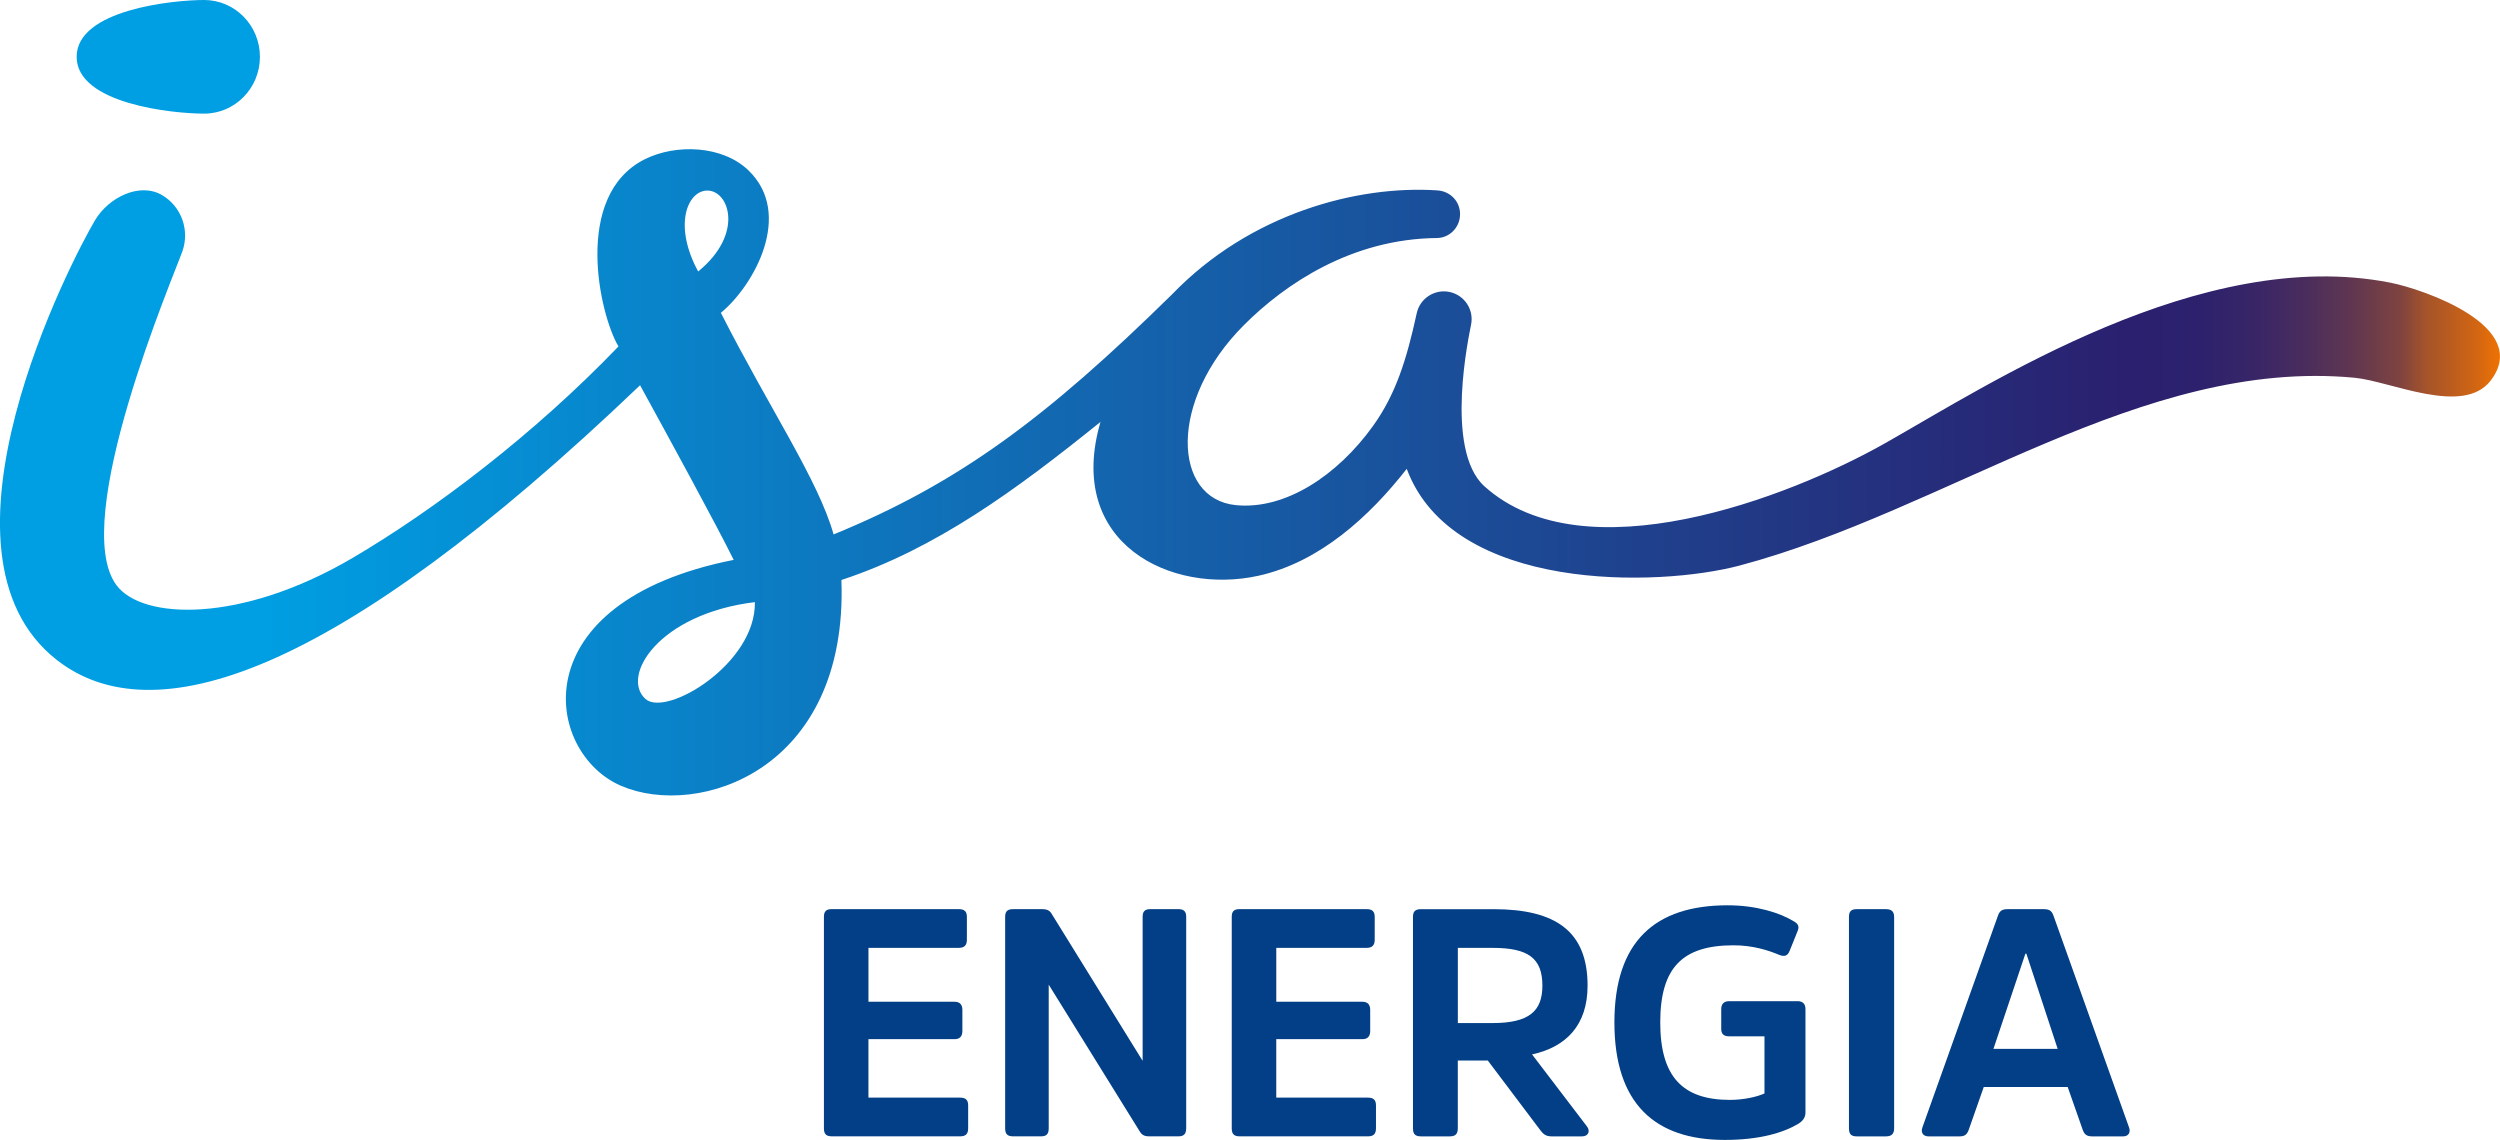 <?xml version="1.0" encoding="UTF-8"?>
<svg id="ISA_ENERGIA" xmlns="http://www.w3.org/2000/svg" xmlns:xlink="http://www.w3.org/1999/xlink" version="1.1" viewBox="0 0 942.87 429.92">
  <!-- Generator: Adobe Illustrator 29.0.1, SVG Export Plug-In . SVG Version: 2.1.0 Build 192)  -->
  <defs>
    <style>
      .st0 {
        fill: url(#ISA-DEGRADE-CMYK);
      }

      .st1 {
        fill: #023f86;
      }
    </style>
    <linearGradient id="ISA-DEGRADE-CMYK" x1="0" y1="150" x2="942.87" y2="150" gradientUnits="userSpaceOnUse">
      <stop offset=".1" stop-color="#009fe3"/>
      <stop offset=".85" stop-color="#2a206f"/>
      <stop offset=".88" stop-color="#2d216d"/>
      <stop offset=".9" stop-color="#372567"/>
      <stop offset=".92" stop-color="#482c5e"/>
      <stop offset=".94" stop-color="#5f3651"/>
      <stop offset=".96" stop-color="#7e4340"/>
      <stop offset=".97" stop-color="#a4532b"/>
      <stop offset=".99" stop-color="#d06513"/>
      <stop offset="1" stop-color="#ee7203"/>
    </linearGradient>
  </defs>
  <g>
    <path class="st1" d="M327.53,391.94v22.03h34.57c2.07,0,3.04.85,3.04,2.92v8.64c0,2.19-.97,3.04-3.04,3.04h-48.32c-2.19,0-3.04-.85-3.04-3.04v-79.73c0-2.07.85-2.92,2.92-2.92h47.96c2.07,0,3.04.85,3.04,2.92v8.64c0,2.07-.97,3.04-3.04,3.04h-34.08v20.33h32.5c1.95,0,2.92,1.1,2.92,3.04v8.03c0,1.95-.97,3.04-2.92,3.04h-32.5Z"/>
    <path class="st1" d="M447.37,425.53c0,2.19-.97,3.04-2.92,3.04h-10.96c-2.07,0-2.92-.61-3.77-2.07l-34.2-55.14v54.17c0,2.19-.85,3.04-2.92,3.04h-10.47c-2.19,0-3.04-.85-3.04-3.04v-79.73c0-2.07.85-2.92,3.04-2.92h10.71c2.19,0,3.04.49,3.9,1.95l34.2,55.26v-54.29c0-2.07.85-2.92,2.92-2.92h10.59c1.95,0,2.92.85,2.92,2.8v79.85Z"/>
    <path class="st1" d="M481.34,391.94v22.03h34.57c2.07,0,3.04.85,3.04,2.92v8.64c0,2.19-.97,3.04-3.04,3.04h-48.32c-2.19,0-3.04-.85-3.04-3.04v-79.73c0-2.07.85-2.92,2.92-2.92h47.96c2.07,0,3.04.85,3.04,2.92v8.64c0,2.07-.97,3.04-3.04,3.04h-34.08v20.33h32.5c1.95,0,2.92,1.1,2.92,3.04v8.03c0,1.95-.97,3.04-2.92,3.04h-32.5Z"/>
    <path class="st1" d="M563.21,342.89c23.61,0,35.54,8.4,35.54,28.85,0,14.85-8.03,23.13-20.94,25.93l20.69,27.14c1.34,1.7.61,3.77-1.83,3.77h-11.56c-2.19,0-3.16-.97-4.26-2.43l-19.72-26.17h-11.32v25.56c0,2.19-.97,3.04-3.04,3.04h-10.83c-2.19,0-3.04-.85-3.04-3.04v-79.73c0-2.07.85-2.92,3.04-2.92h27.27ZM562.84,385.85c13.88,0,18.87-4.5,18.87-14.12,0-10.35-5.36-14.24-18.74-14.24h-13.15v28.36h13.02Z"/>
    <path class="st1" d="M677.89,377.58c1.95,0,3.04.97,3.04,3.04v38.95c0,2.19-1.34,3.41-2.68,4.26-5.72,3.41-14.73,6.09-27.75,6.09-26.29,0-41.63-13.63-41.63-44.31s15.46-44.18,42.72-44.18c10.95,0,19.72,2.92,24.59,5.84,1.83.97,2.56,1.95,1.83,3.77l-3.04,7.55c-.73,1.83-1.83,2.43-4.14,1.46-3.77-1.58-9.62-3.53-17.04-3.53-19.35,0-27.63,8.52-27.63,29.09s8.52,29.21,26.29,29.21c5.11,0,10.1-1.1,13.02-2.43v-21.54h-13.27c-2.07,0-3.04-.85-3.04-2.8v-7.42c0-1.95.97-3.04,3.04-3.04h25.68Z"/>
    <path class="st1" d="M697.33,345.81c0-2.07.85-2.92,2.92-2.92h11.08c1.95,0,3.04.85,3.04,2.92v79.73c0,2.19-1.1,3.04-3.04,3.04h-11.08c-2.07,0-2.92-.85-2.92-3.04v-79.73Z"/>
    <path class="st1" d="M770.94,342.89c2.31,0,3.04.97,3.65,2.8l28.36,79.48c.73,1.95-.24,3.41-2.19,3.41h-11.81c-2.07,0-2.92-.85-3.53-2.68l-5.6-15.95h-31.65l-5.6,15.95c-.61,1.83-1.46,2.68-3.41,2.68h-11.81c-2.07,0-3.04-1.46-2.31-3.41l28.36-79.48c.61-1.83,1.34-2.8,3.65-2.8h13.88ZM776.05,395.59l-11.81-35.91h-.37l-12.05,35.91h24.22Z"/>
  </g>
  <g id="ISA">
    <path class="st0" d="M263.31,102.39c-9.48-17.48-4.03-30.32,3.3-30.52,8.31-.22,14.25,16.21-3.3,30.52ZM243.43,263.6c-9.46-8.53,4.93-32.08,41.27-36.51.45,23.26-33.46,43.54-41.27,36.51ZM28.91,21.43C28.91,3.63,65.33,0,76.97,0s21.06,9.59,21.06,21.43-9.43,21.43-21.06,21.43-48.06-3.63-48.06-21.43ZM241.4,145.29c10.02,18.26,28.99,53.01,35.31,65.87-80.63,15.96-71.4,72.8-42.44,85.23,28.96,12.43,85.65-5.66,83.07-77.65,35.53-11.68,65.89-33.96,97.71-59.62-13.39,45.92,26.72,65.33,59.64,58.01,23.02-5.11,41.78-22.33,55.82-40.25.01-.02.03-.03.04-.05,0,.02.01.03.02.05,17.46,46.66,94.9,44.57,125.56,36.41,78.39-20.86,151.72-78.42,231.9-70.82,13.65,1.29,40.97,14.54,51.31,1.08,15.64-20.36-25.18-34.47-37.92-36.96-71.28-13.98-151.2,38.39-190.54,60.62-36.48,20.61-113.48,50.01-151.02,16.21-15.42-13.89-5.55-58.19-5.06-60.92,1.18-5.66-2.45-11.21-8.11-12.39-5.66-1.18-11.21,2.45-12.39,8.11-3.81,17.44-7.88,30.45-16.44,42.39-13.47,18.78-33.21,31.77-51.79,29.9-23.73-2.39-25.63-39.2,3.08-67.91,15.42-15.42,40.51-32.52,72.8-32.83,4.65-.04,8.49-3.83,8.7-8.59.22-4.96-3.48-9.03-8.5-9.37-30.13-2.04-70.72,8.69-100.13,39.23-47.1,46.27-80.19,71.13-127.63,90.52-5.77-20.51-24.21-47.54-42.51-83.58,12.43-10.23,27.58-37.24,10.35-53.77-9.81-9.42-27.34-10.01-39.08-4.13-27.28,13.67-16.99,58.78-9.89,70.58-32.03,33.34-69.56,61.7-100.25,79.75-42.04,24.72-79.33,23.45-89.1,10.27-18-24.28,21.75-116.93,24.88-125.9,2.8-7.88-.29-16.9-7.73-21.23-8.37-4.87-20.06.84-25.22,9.52-8.7,14.64-66.39,125.32-14.35,165.88,35.85,27.94,103.55,7.57,219.9-103.64Z"/>
  </g>
</svg>